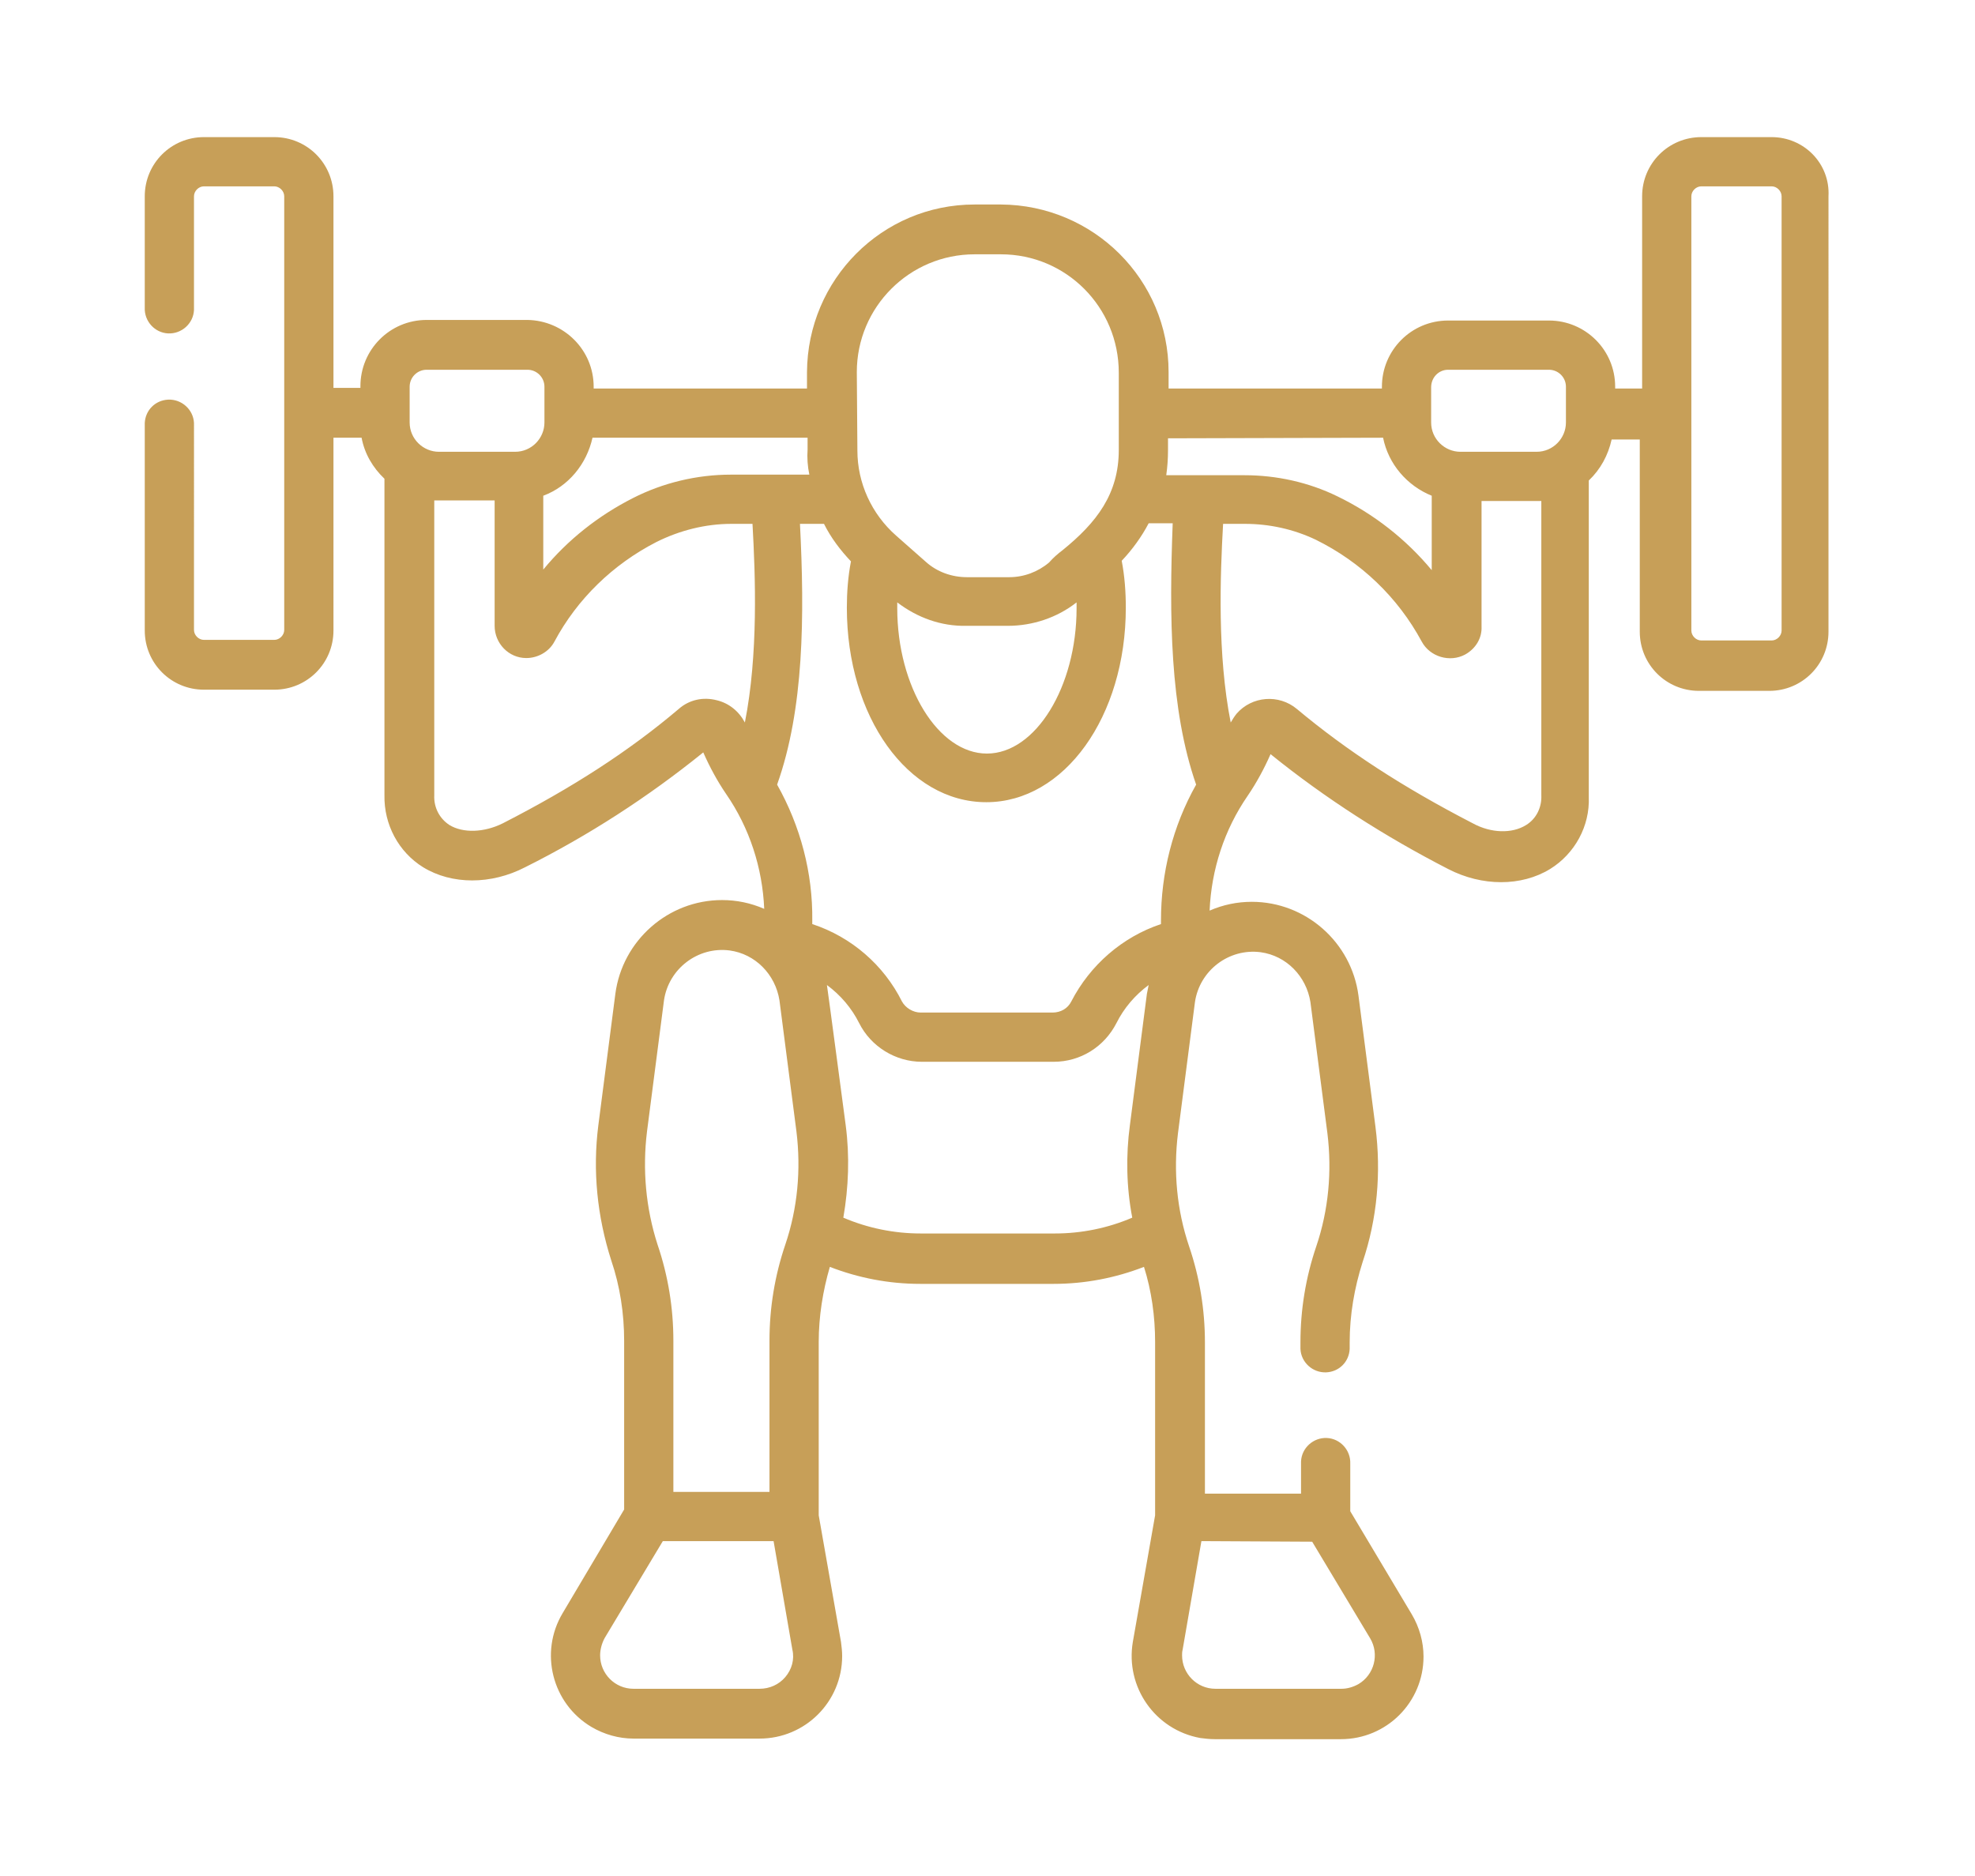 <?xml version="1.0" encoding="utf-8"?>
<!-- Generator: Adobe Illustrator 24.2.0, SVG Export Plug-In . SVG Version: 6.00 Build 0)  -->
<svg version="1.1" id="Capa_1" xmlns="http://www.w3.org/2000/svg" xmlns:xlink="http://www.w3.org/1999/xlink" x="0px" y="0px"
	 viewBox="0 0 337 320.1" style="enable-background:new 0 0 337 320.1;" xml:space="preserve">
<style type="text/css">
	.st0{fill:#C79F58;}
</style>
<path class="st0" d="M302.3,23.4h-12c-5.6,0-10.1,4.5-10.1,10.1v32.8h-4.6v-0.3c0-6.3-5.1-11.3-11.3-11.3h-17.2
	c-6.3,0-11.3,5.1-11.3,11.3v0.3h-36.4v-2.8c0-15.8-12.8-28.5-28.6-28.6h-4.5c-15.8,0-28.5,12.8-28.6,28.6v2.8h-36.4v-0.3
	c0-6.3-5.1-11.3-11.3-11.4H72.8c-6.3,0-11.3,5.1-11.3,11.3v0.3h-4.6V33.5c0-5.6-4.5-10.1-10.1-10.1h-12c-5.6,0-10.1,4.5-10.1,10.1
	v19c-0.1,2.3,1.7,4.3,4,4.4c2.3,0.1,4.3-1.7,4.4-4c0-0.1,0-0.3,0-0.4v-19c0-0.9,0.8-1.7,1.7-1.7h12c0.9,0,1.7,0.8,1.7,1.7v74
	c0,0.9-0.8,1.7-1.7,1.7h-12c-0.9,0-1.7-0.8-1.7-1.7V72.2c-0.1-2.3-2.1-4.1-4.4-4c-2.2,0.1-3.9,1.8-4,4v35.4
	c0,5.6,4.5,10.1,10.1,10.1h12c5.6,0,10.1-4.5,10.1-10.1V74.7h4.8c0.5,2.7,1.9,5.1,3.9,7v54c-0.1,5,2.4,9.7,6.6,12.3
	c4.9,3,11.6,3,17.4,0c10.8-5.4,21-12,30.4-19.6c1.1,2.5,2.4,4.9,3.9,7.1c4,5.8,6.2,12.6,6.5,19.6c-2.3-1-4.7-1.5-7.2-1.5
	c-9.2,0-17,6.9-18.2,16l-2.9,22.4c-1,7.8-0.2,15.6,2.2,23.1c1.5,4.4,2.2,9.1,2.2,13.7v28.8L96,275.3c-4,6.7-1.8,15.4,4.9,19.4
	c2.2,1.3,4.7,2,7.2,2h21.5c7.8,0,14.1-6.3,14.1-14.1c0-0.8-0.1-1.6-0.2-2.4l-3.8-21.6v-29.6c0-4.3,0.7-8.7,1.9-12.8
	c4.9,1.9,10.1,2.9,15.4,2.9h22.8c5.3,0,10.5-1,15.4-2.9c1.3,4.1,1.9,8.5,1.9,12.8v29.6l-3.8,21.6c-1.3,7.7,3.8,15,11.5,16.4
	c0.8,0.1,1.6,0.2,2.5,0.2h21.5c7.8,0,14.1-6.3,14.1-14.1c0-2.5-0.7-5-2-7.2l-10.5-17.6v-8.1c0.1-2.3-1.7-4.3-4-4.4s-4.3,1.7-4.4,4
	c0,0.1,0,0.3,0,0.4v5.1h-16.4v-25.8c0-5.6-0.9-11.1-2.7-16.4c-2.1-6.2-2.7-12.8-1.9-19.3l2.9-22.4c0.8-5.4,5.8-9.2,11.2-8.5
	c4.4,0.6,7.8,4.1,8.5,8.5l2.9,22.4c0.8,6.5,0.2,13.1-1.9,19.3c-1.8,5.3-2.7,10.8-2.7,16.4v1.1c0.1,2.3,2.1,4.1,4.4,4
	c2.2-0.1,3.9-1.8,4-4v-1.1c0-4.7,0.8-9.3,2.2-13.7c2.5-7.4,3.2-15.3,2.2-23.1l-2.9-22.4c-1.2-9.1-9-16-18.2-16
	c-2.5,0-4.9,0.5-7.2,1.5c0.3-7,2.5-13.8,6.5-19.6c1.5-2.2,2.8-4.6,3.9-7.1c9.4,7.6,19.6,14.1,30.3,19.6c5.8,3,12.5,3,17.4,0
	c4.2-2.6,6.8-7.3,6.6-12.3v-54c2-1.9,3.3-4.3,3.9-7h4.8v32.8c0,5.6,4.5,10.1,10.1,10.1h12c5.6,0,10.1-4.5,10.1-10.1V33.5
	C312.3,27.9,307.8,23.4,302.3,23.4z M247.1,63.1h17.2c1.6,0,2.9,1.3,2.9,2.9v6.1c0,2.7-2.2,5-5,5h-13c-2.7,0-5-2.2-5-5v-6
	C244.2,64.4,245.5,63.1,247.1,63.1L247.1,63.1z M236,74.7c0.9,4.5,4.1,8.2,8.3,9.9v12.7c-4.4-5.3-9.9-9.6-16.1-12.6
	c-4.9-2.4-10.4-3.6-15.8-3.6h-13.4c0.2-1.4,0.3-2.8,0.3-4.3v-2L236,74.7z M204.1,133.9c-4,7.1-6,15.1-6,23.2v0.6
	c-6.6,2.2-12.1,7-15.3,13.2c-0.6,1.2-1.8,1.9-3.2,1.9h-22.5c-1.3,0-2.6-0.8-3.2-1.9c-3.1-6.2-8.6-11-15.3-13.2v-0.6
	c0.1-8.1-2-16.1-6-23.2c4.6-12.9,4.7-28.8,3.9-44.5h4.1c1.2,2.4,2.8,4.5,4.6,6.4c-0.5,2.6-0.7,5.3-0.7,7.9
	c0,18.6,10.4,33.2,23.8,33.2c13.3,0,23.8-14.6,23.8-33.2c0-2.7-0.2-5.4-0.7-8c1.8-1.9,3.4-4.1,4.6-6.4h4.1
	C199.5,105.1,199.6,121,204.1,133.9L204.1,133.9z M164.9,106.8h7.1c4.2,0,8.4-1.4,11.7-4c0,0.3,0,0.7,0,1c0,13.4-7,24.8-15.3,24.8
	c-8.3,0-15.3-11.4-15.3-24.8c0-0.3,0-0.7,0-1C156.5,105.4,160.6,106.9,164.9,106.8L164.9,106.8z M146.2,63.5
	c0-11.1,9-20.1,20.1-20.1h4.5c11.1,0,20.1,9,20.1,20.2v13.2c0,7.5-3.8,12.4-9.6,17.1c-0.8,0.6-1.6,1.3-2.3,2.1
	c-1.9,1.6-4.3,2.5-6.8,2.5H165c-2.6,0-5.1-0.9-7-2.6l-5.1-4.5c-4.2-3.7-6.6-9-6.6-14.5L146.2,63.5z M138.1,81h-13.4
	c-5.8,0-11.6,1.4-16.7,4c-5.9,3-11.1,7.1-15.3,12.2V84.6c4.3-1.6,7.4-5.4,8.4-9.9h36.7v2C137.7,78.1,137.8,79.6,138.1,81L138.1,81z
	 M69.9,66c0-1.6,1.3-2.9,2.9-2.9H90c1.6,0,2.9,1.3,2.9,2.9v6.1c0,2.7-2.2,5-5,5h-13c-2.7,0-5-2.2-5-5L69.9,66L69.9,66z M122.3,119.5
	c-2.3-0.6-4.7-0.1-6.5,1.5c-8.5,7.2-18.1,13.4-30,19.5c-3.2,1.6-6.8,1.7-9.1,0.3c-1.7-1.1-2.7-3-2.6-5.1V85.4h0.9h9.4v21.4
	c0,3,2.4,5.5,5.4,5.5c2,0,3.9-1.1,4.8-2.8c3.9-7.3,10-13.2,17.4-17c4-2,8.4-3.1,12.8-3.1h3.6c0.5,8.9,1,22.3-1.3,33.9
	C126.1,121.4,124.4,120,122.3,119.5L122.3,119.5z M110.4,193.1l2.9-22.4c0.8-5.4,5.8-9.2,11.2-8.5c4.4,0.6,7.8,4.1,8.5,8.5l2.9,22.4
	c0.8,6.5,0.2,13.1-1.9,19.3c-1.8,5.3-2.7,10.8-2.7,16.4v25.8h-16.4v-25.8c0-5.6-0.9-11.1-2.7-16.4
	C110.2,206.2,109.6,199.6,110.4,193.1z M134,286.2c-1.1,1.3-2.7,2-4.4,2h-21.5c-3.2,0-5.7-2.6-5.7-5.7c0-1,0.3-2.1,0.8-3l9.9-16.5
	H132l3.2,18.5C135.6,283.2,135.1,284.9,134,286.2L134,286.2z M157.1,210.5c-4.5,0-9-0.9-13.2-2.7c0.9-5.2,1.1-10.5,0.4-15.8
	c0,0-3.1-23.4-3.2-23.9c2.3,1.7,4.2,3.9,5.5,6.5c2,4,6.2,6.6,10.7,6.6h22.5c4.5,0,8.6-2.5,10.7-6.6c1.3-2.6,3.2-4.8,5.5-6.5
	c-0.1,0.5-0.2,1-0.3,1.5l-2.9,22.4c-0.7,5.2-0.6,10.6,0.4,15.8c-4.2,1.8-8.7,2.7-13.2,2.7L157.1,210.5z M223.9,263.1l9.9,16.5
	c1.6,2.7,0.7,6.2-2,7.8c-0.9,0.5-1.9,0.8-2.9,0.8h-21.5c-3.2,0-5.7-2.6-5.7-5.7c0-0.3,0-0.6,0.1-1L205,263L223.9,263.1z M263,135.7
	c0.1,2-0.8,4-2.6,5.1c-2.4,1.5-6,1.4-9.1-0.3c-12-6.2-21.5-12.4-30-19.5c-3.1-2.6-7.7-2.2-10.3,0.8c-0.4,0.5-0.7,1-1,1.5
	c-2.3-11.6-1.8-25-1.3-33.9h3.7c4.2,0,8.3,0.9,12.1,2.7c7.7,3.8,14,9.8,18.1,17.4c1.4,2.6,4.8,3.6,7.4,2.2c1.8-1,2.9-2.8,2.8-4.8
	V85.5c0,0,9.9,0,10.2,0L263,135.7L263,135.7z M304,107.6c0,0.9-0.8,1.7-1.7,1.7h-12c-0.9,0-1.7-0.8-1.7-1.7V33.5
	c0-0.9,0.8-1.7,1.7-1.7h12c0.9,0,1.7,0.8,1.7,1.7L304,107.6z"/>
</svg>

